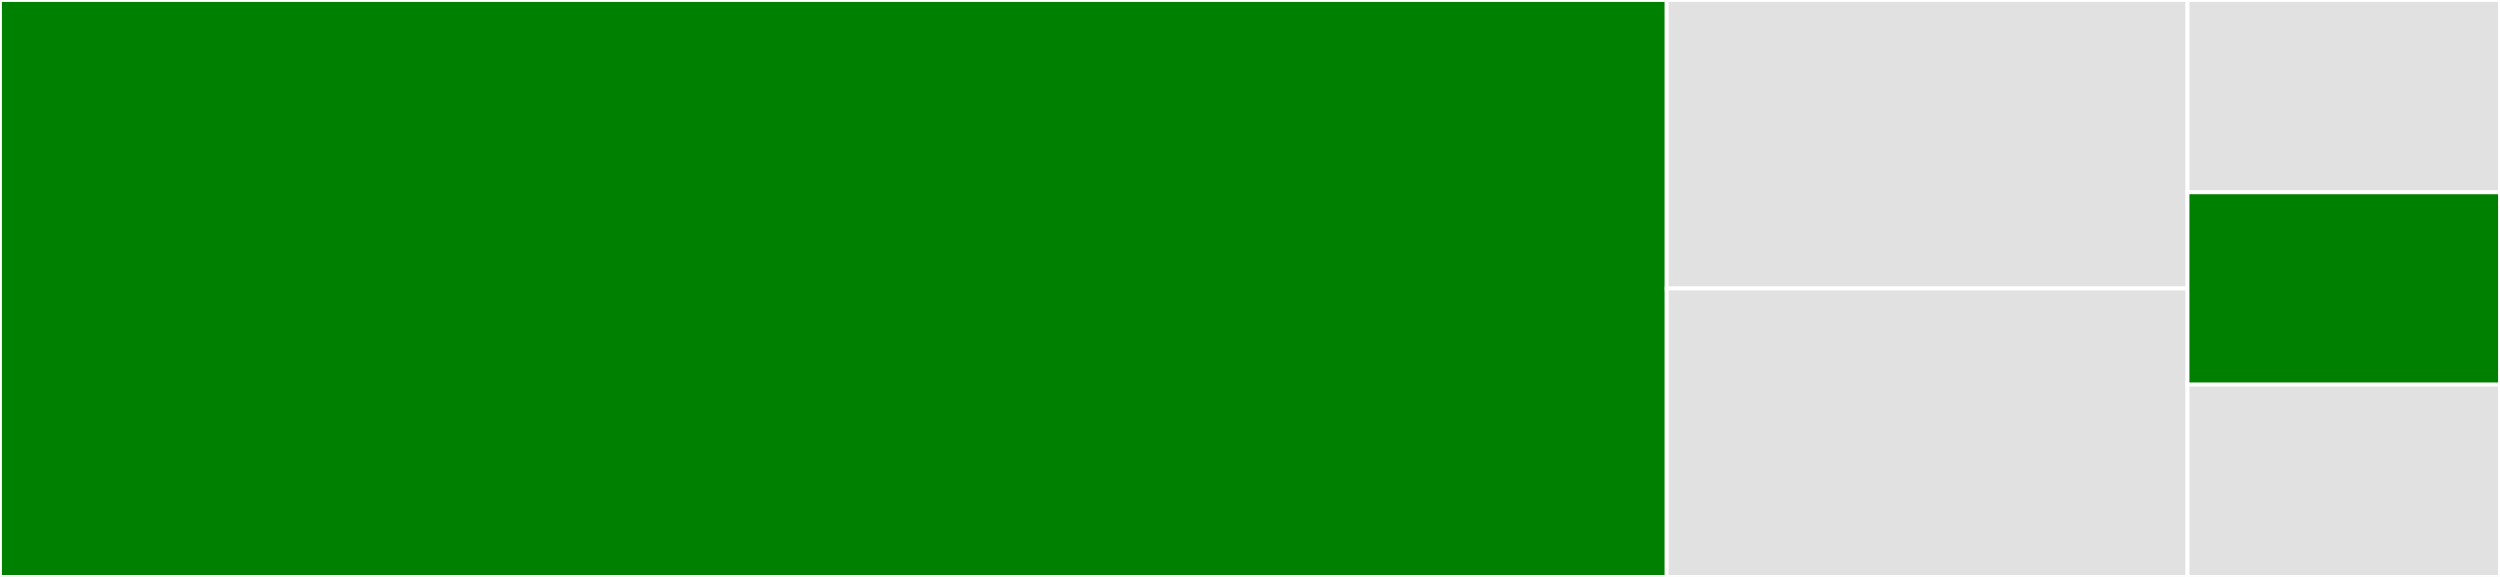 <svg baseProfile="full" width="650" height="150" viewBox="0 0 650 150" version="1.1"
xmlns="http://www.w3.org/2000/svg" xmlns:ev="http://www.w3.org/2001/xml-events"
xmlns:xlink="http://www.w3.org/1999/xlink">

<rect x="0" y="0" width="650" height="150" fill="#333333" stroke="none"/>

<style>rect.s{mask:url(#mask);}</style>
<defs>
  <pattern id="white" width="4" height="4" patternUnits="userSpaceOnUse" patternTransform="rotate(45)">
    <rect width="2" height="2" transform="translate(0,0)" fill="white"></rect>
  </pattern>
  <mask id="mask">
    <rect x="0" y="0" width="100%" height="100%" fill="url(#white)"></rect>
  </mask>
</defs>

<rect x="0" y="0" width="433.333" height="150.0" fill="green" stroke="white" stroke-width="1" class=" tooltipped" data-content="decorator.js"><title>decorator.js</title></rect>
<rect x="433.333" y="0" width="135.417" height="75.0" fill="#e1e1e1" stroke="white" stroke-width="1" class=" tooltipped" data-content="getAllInputs.js"><title>getAllInputs.js</title></rect>
<rect x="433.333" y="75.0" width="135.417" height="75.0" fill="#e1e1e1" stroke="white" stroke-width="1" class=" tooltipped" data-content="getFormInputs.js"><title>getFormInputs.js</title></rect>
<rect x="568.75" y="0" width="81.25" height="50" fill="#e1e1e1" stroke="white" stroke-width="1" class=" tooltipped" data-content="findInput.js"><title>findInput.js</title></rect>
<rect x="568.75" y="50" width="81.25" height="50" fill="green" stroke="white" stroke-width="1" class=" tooltipped" data-content="focusInput.js"><title>focusInput.js</title></rect>
<rect x="568.75" y="100" width="81.25" height="50" fill="#e1e1e1" stroke="white" stroke-width="1" class=" tooltipped" data-content="isFocusableInput.js"><title>isFocusableInput.js</title></rect>
</svg>
